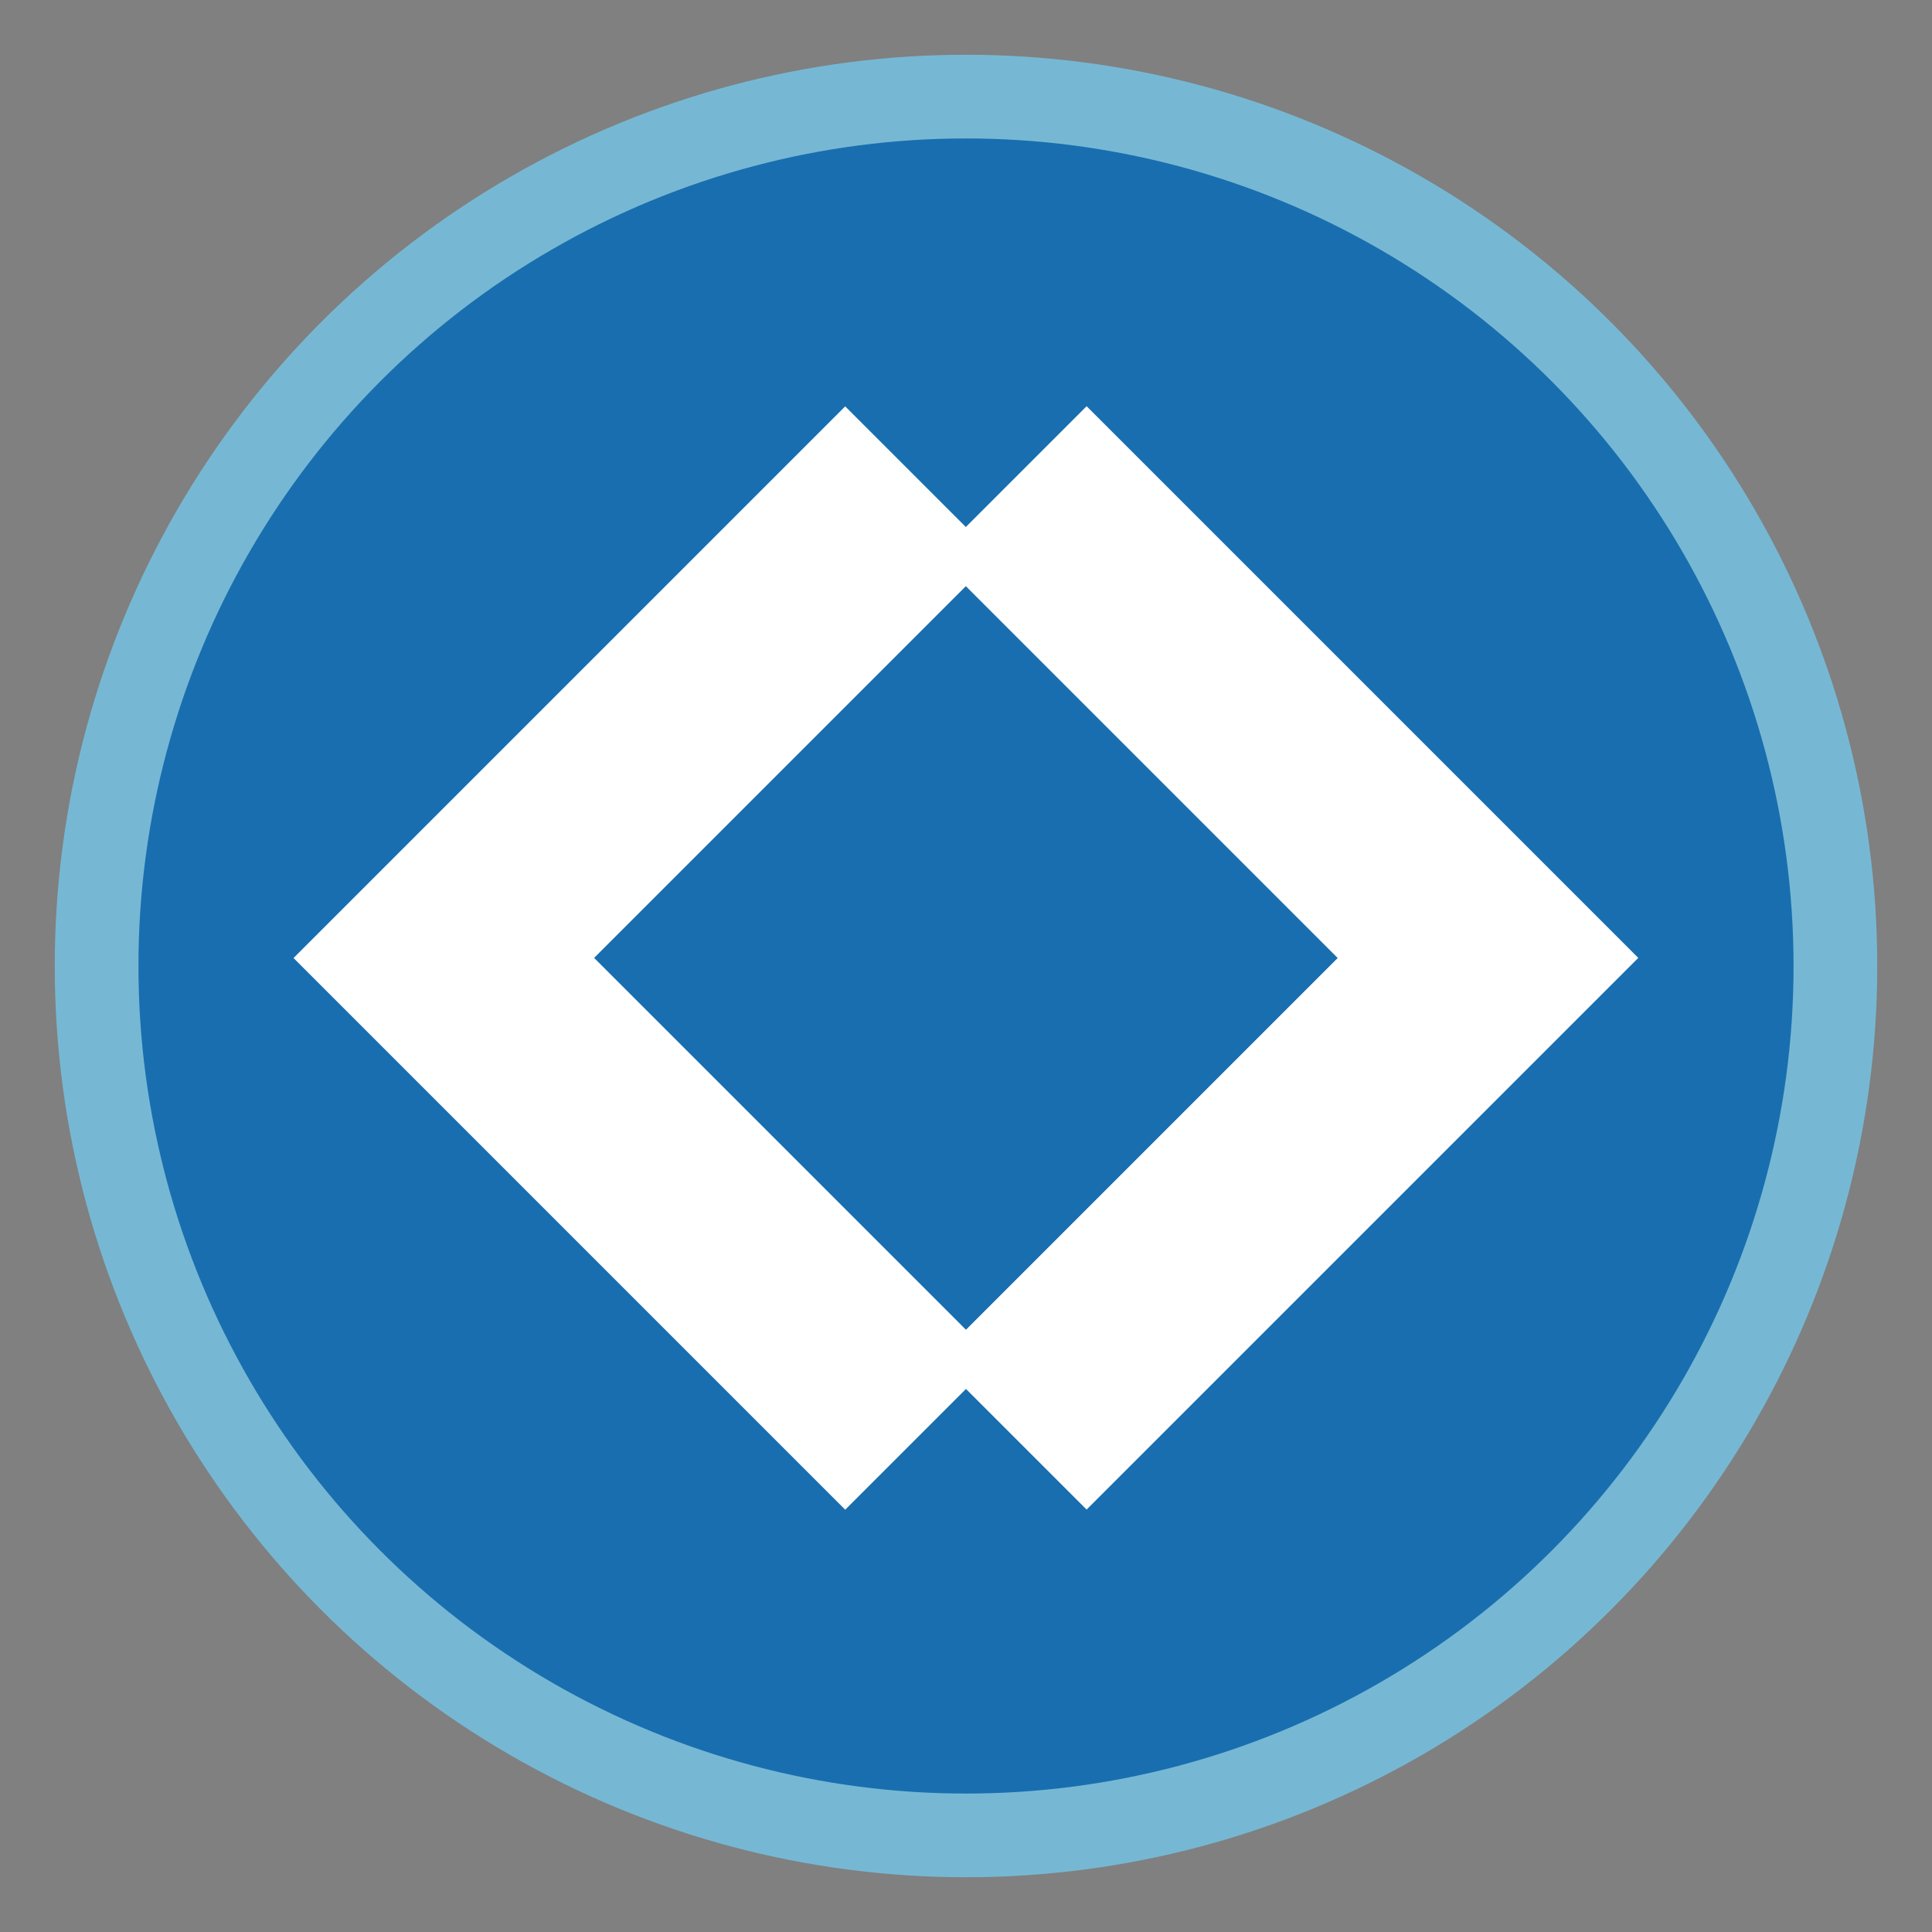 <?xml version="1.0" encoding="utf-8"?>
<!-- Generator: Adobe Illustrator 25.2.3, SVG Export Plug-In . SVG Version: 6.00 Build 0)  -->
<svg version="1.1" id="Layer_1" xmlns="http://www.w3.org/2000/svg" xmlns:xlink="http://www.w3.org/1999/xlink" x="0px" y="0px"
	 viewBox="0 0 360 360" style="enable-background:new 0 0 360 360;" xml:space="preserve">
<rect x="0" y="0" width="360" height="360" fill="#808080" stroke="none"/>
<style type="text/css">
	.st0{fill:#304D16;}
	.st1{fill:#196EAF;stroke:#76B8D4;stroke-width:15.594;stroke-miterlimit:10;}
	.st2{fill:none;stroke:#FFFFFF;stroke-width:7.797;stroke-linecap:round;stroke-miterlimit:10;}
	.st3{fill:#FFFFFF;}
</style>
<g>
	<path class="st0" d="M18,41"/>
	<circle id="XMLID_9_" class="st1" cx="180" cy="180" r="162"/>
	<g>
		
			<rect x="133.7" y="109.7" transform="matrix(0.707 -0.707 0.707 0.707 -66.894 195.459)" class="st2" width="137.6" height="137.6"/>
		
			<rect x="88.7" y="109.7" transform="matrix(0.707 -0.707 0.707 0.707 -80.062 163.668)" class="st2" width="137.6" height="137.6"/>
	</g>
	<polygon class="st3" points="175.9,103.9 157.5,85 64.1,178.5 157.5,270.5 175.9,254 105.2,178.5 	"/>
	<polygon class="st3" points="182.2,103.6 202.5,81.2 299,178.5 202.5,275.8 182.2,251.2 258,178.5 	"/>
</g>
</svg>
